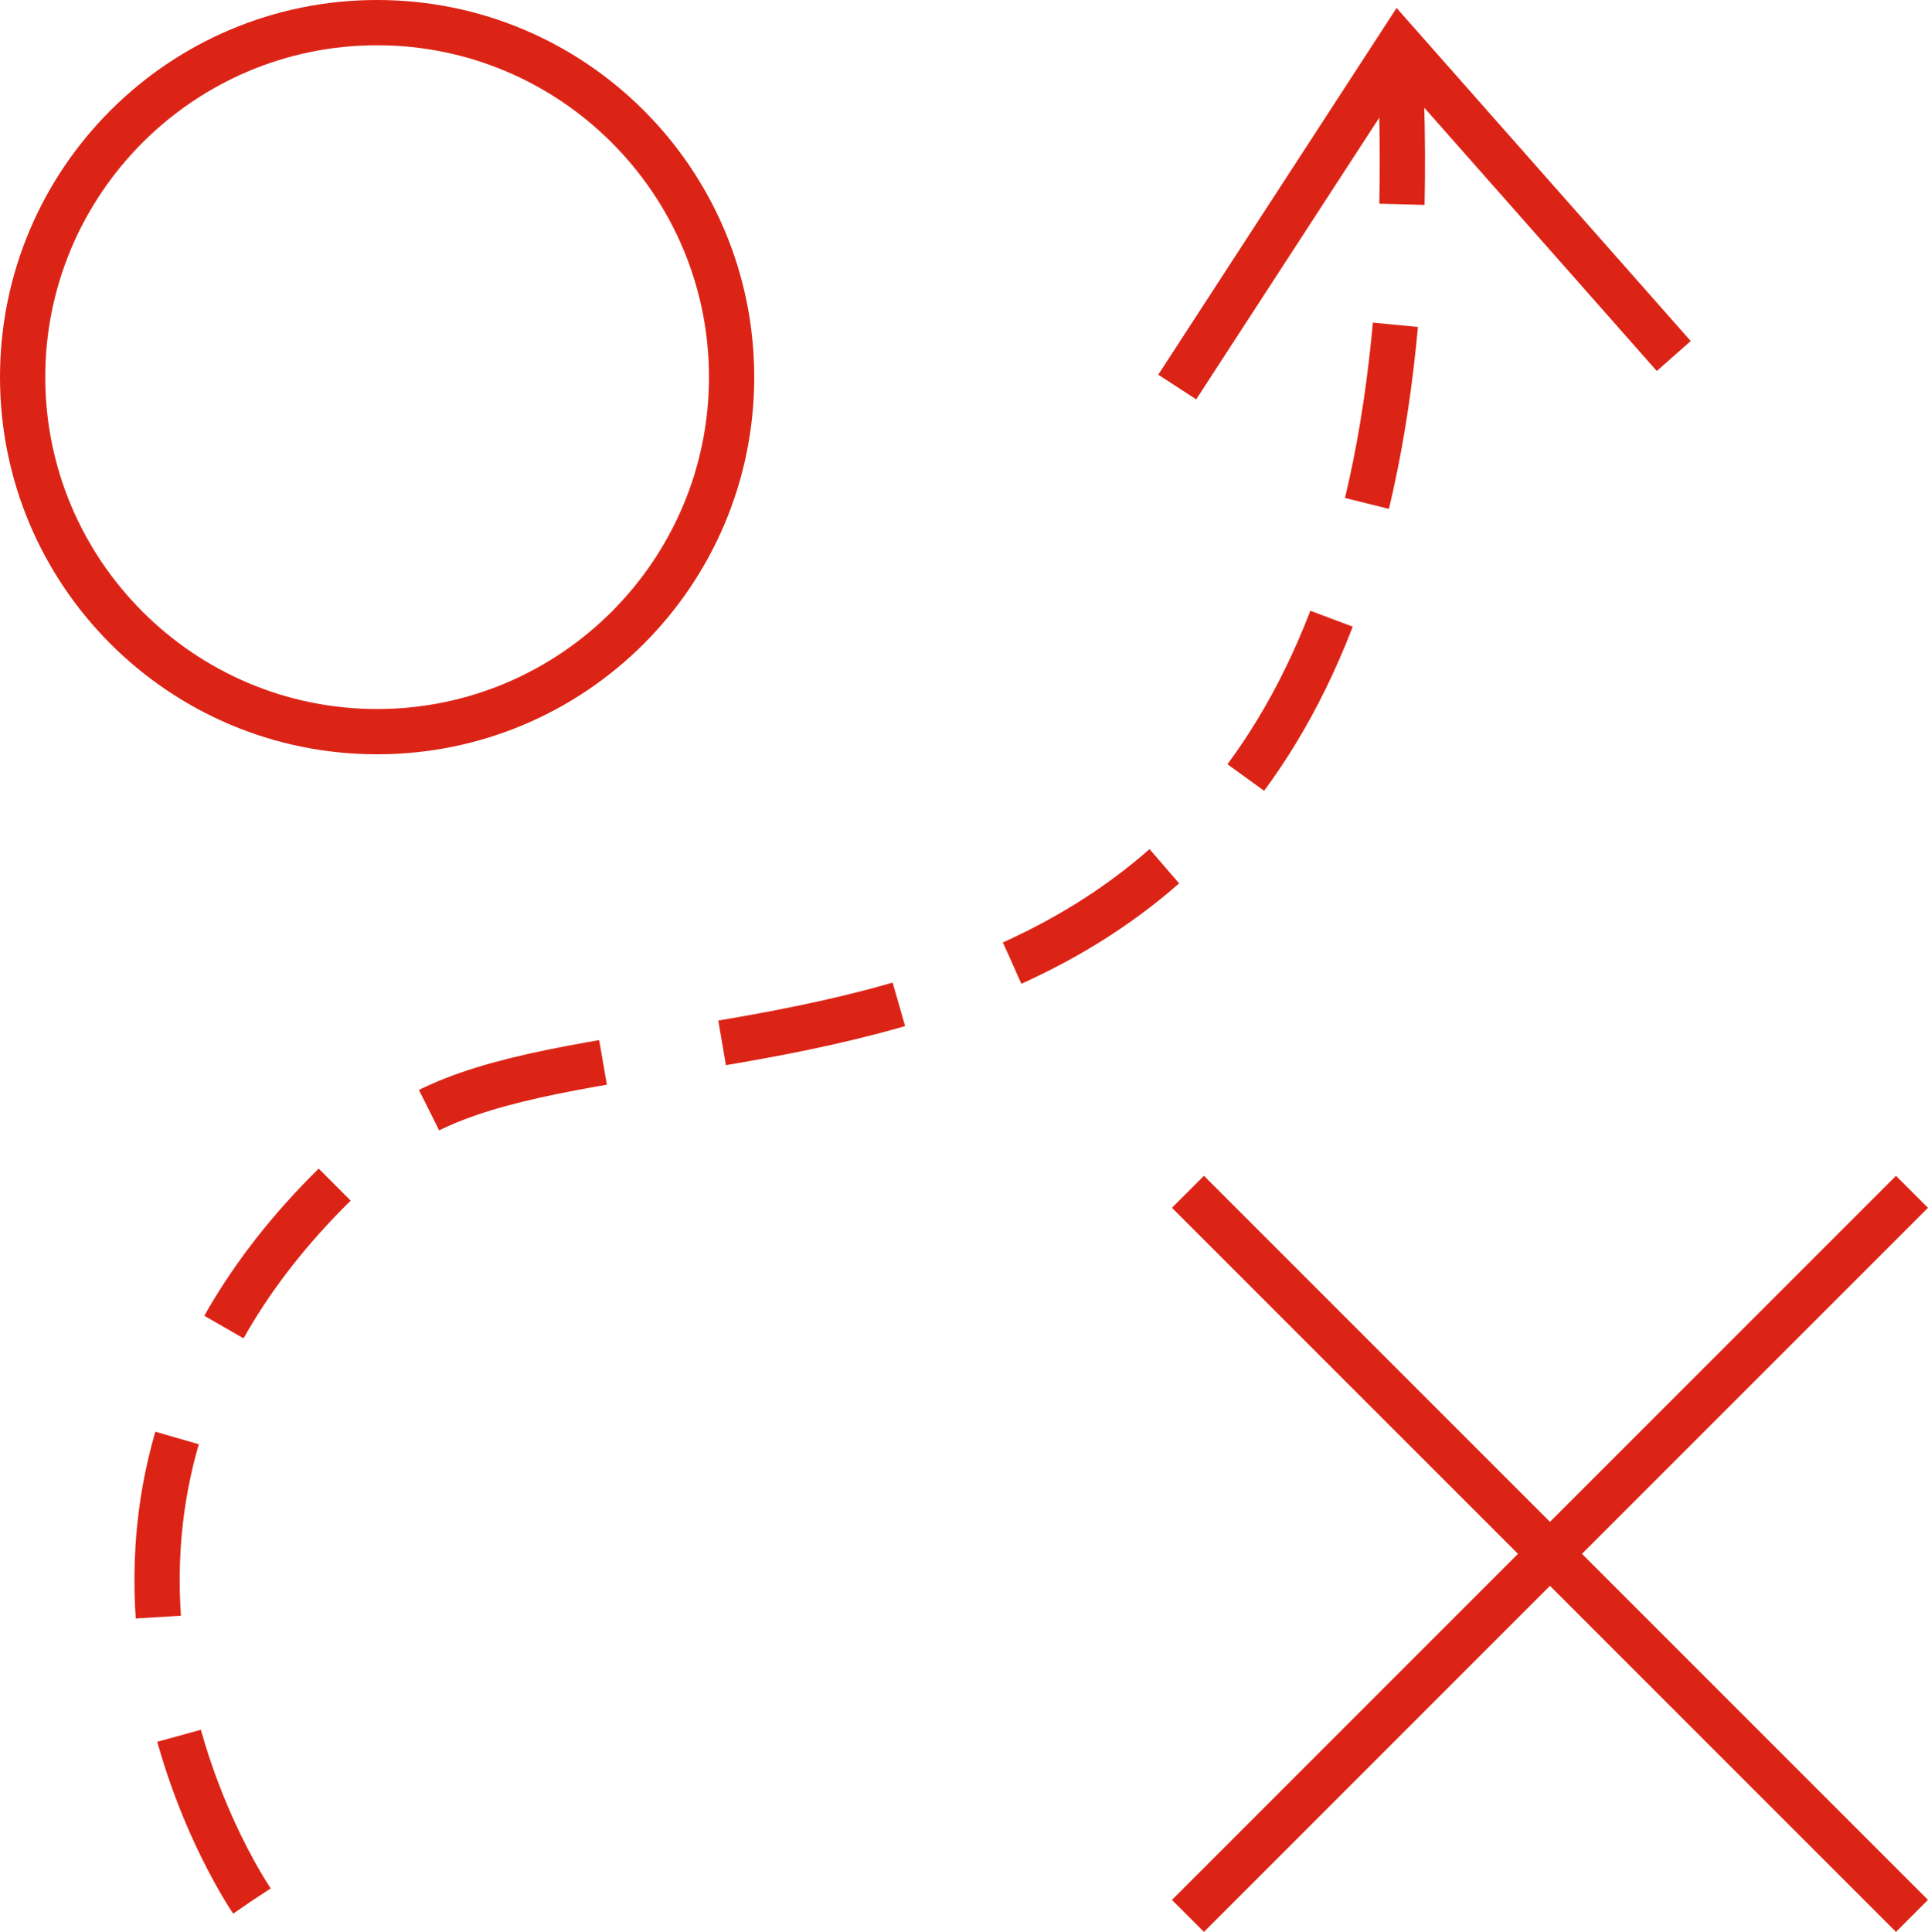 <?xml version="1.0" encoding="utf-8"?>
<!-- Generator: Adobe Illustrator 13.0.0, SVG Export Plug-In . SVG Version: 6.00 Build 14948)  -->
<!DOCTYPE svg PUBLIC "-//W3C//DTD SVG 1.1//EN" "http://www.w3.org/Graphics/SVG/1.1/DTD/svg11.dtd">
<svg version="1.1" id="Layer_1" xmlns="http://www.w3.org/2000/svg" xmlns:xlink="http://www.w3.org/1999/xlink" x="0px" y="0px"
	 width="127.811px" height="128.061px" viewBox="0 0 127.811 128.061" enable-background="new 0 0 127.811 128.061"
	 xml:space="preserve">
<g>
	<g>
		<path fill="#dc2416" d="M25,0c13.81,0,25,11.191,25,25c0,13.804-11.19,25-25,25S0,38.804,0,25C0,11.191,11.19,0,25,0 M25,3
			C12.869,3,3,12.869,3,25s9.869,22,22,22s22-9.869,22-22S37.131,3,25,3L25,3z"/>
	</g>
	<line fill="#dc2416" stroke="#dc2416" stroke-width="3" x1="126.75" y1="127" x2="78.75" y2="79"/>
	<line fill="#dc2416" stroke="#dc2416" stroke-width="3" x1="126.75" y1="79" x2="78.75" y2="127"/>
	<path fill="none" stroke="#dc2416" stroke-width="3" stroke-dasharray="12,8" d="M16.695,126c0,0-19.034-27.601,9.154-50.758
		C40.75,63,96.75,82,92.765,3"/>
	<polyline fill="none" stroke="#dc2416" stroke-width="3" points="78.04,25.654 92.765,3 110.956,23.6 	"/>
</g>
</svg>
